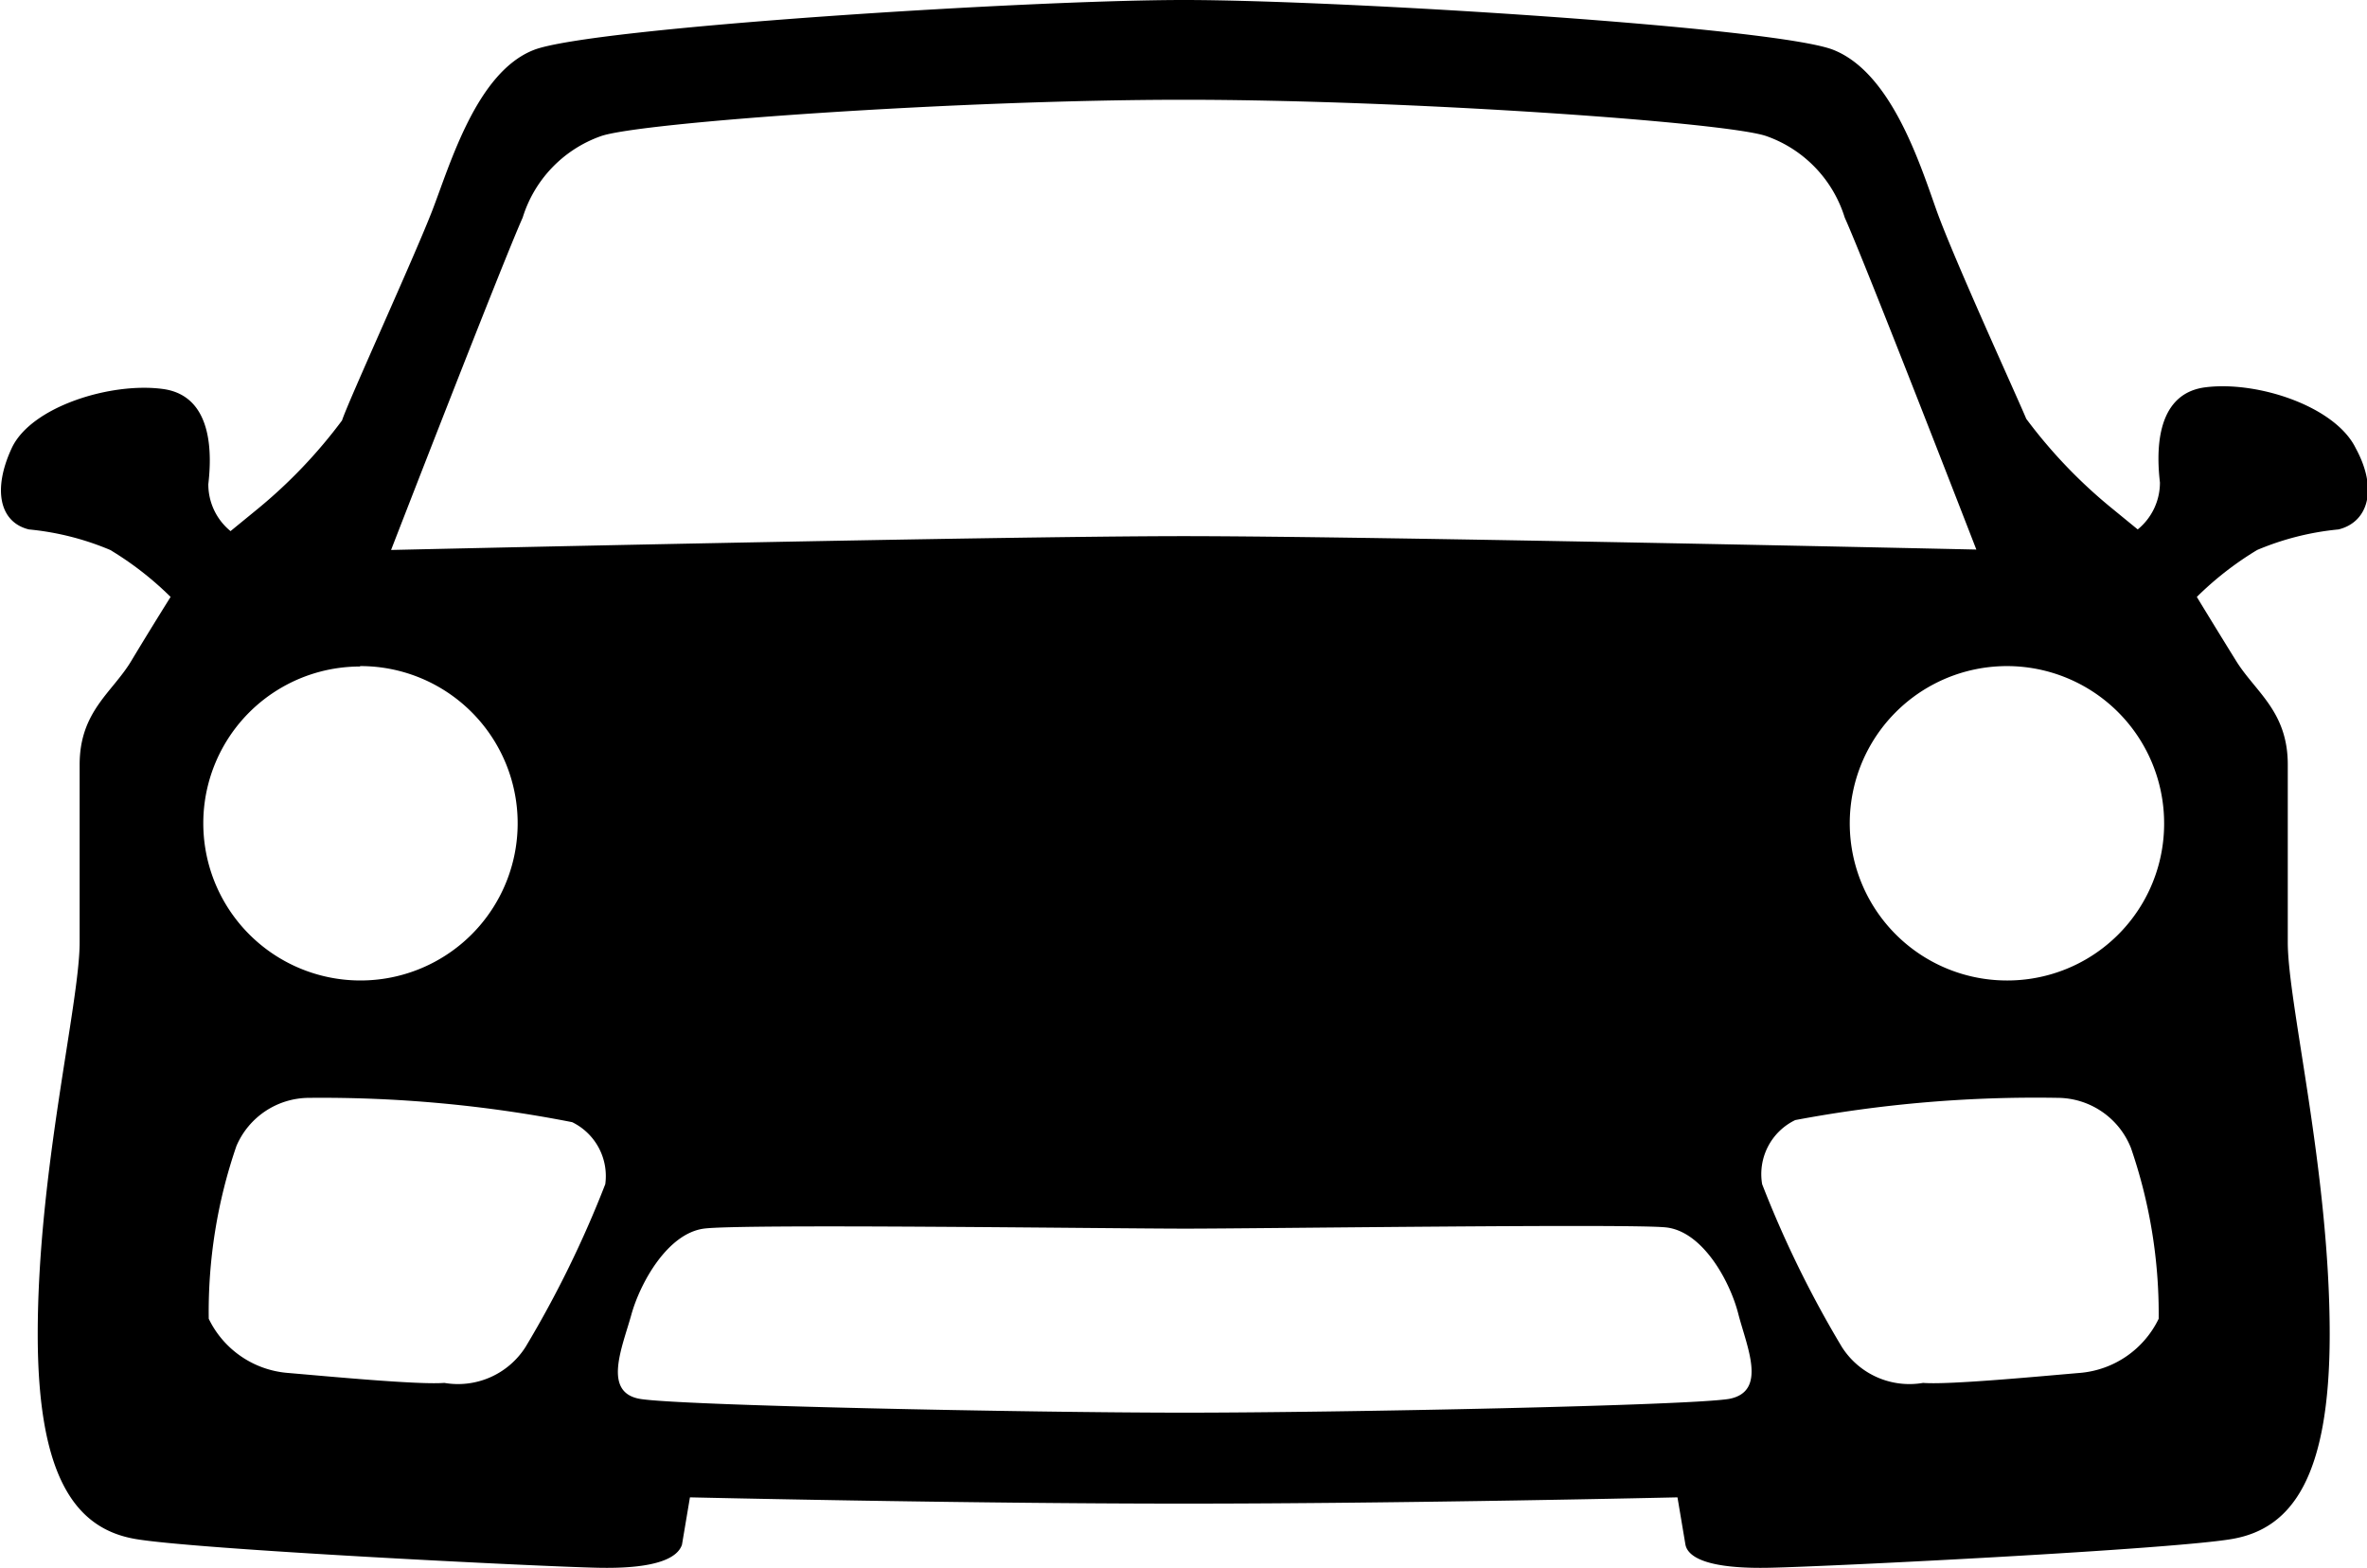 <svg id="レイヤー_1" data-name="レイヤー 1" xmlns="http://www.w3.org/2000/svg" viewBox="0 0 56.47 37.41"><path d="M58.46,23.5c-.49-1-2.35-1.61-3.59-1.45s-1.15,1.66-1.08,2.27a1.44,1.44,0,0,1-.53,1.12l-.66-.54a12,12,0,0,1-2-2.1c-.17-.42-1.74-3.84-2.15-5S47.36,14.54,46,14s-11.77-1.19-15.5-1.19S16.37,13.47,15,14s-2,2.73-2.43,3.84-2,4.54-2.15,5a12,12,0,0,1-2,2.1l-.66.54a1.44,1.44,0,0,1-.53-1.12c.07-.61.16-2.1-1.08-2.27S3,22.51,2.54,23.5s-.29,1.77.41,1.94a6.59,6.59,0,0,1,1.94.49,7.68,7.68,0,0,1,1.44,1.12s-.49.78-.94,1.53-1.23,1.2-1.23,2.47c0,.44,0,2.78,0,4.24s-1,5.47-1,9.35c0,3.42.91,4.63,2.31,4.88s9.63.66,11.06.69,1.9-.25,2-.55l.19-1.13s6.47.15,11.78.15,11.78-.15,11.78-.15l.19,1.13c.06.3.53.58,2,.55s9.66-.44,11.06-.69,2.31-1.46,2.31-4.88c0-3.88-1-7.89-1-9.35s0-3.8,0-4.24c0-1.27-.77-1.73-1.23-2.47s-.94-1.53-.94-1.53a7.68,7.68,0,0,1,1.44-1.12,6.59,6.59,0,0,1,1.94-.49C58.75,25.27,59,24.49,58.46,23.5ZM14.73,18a3,3,0,0,1,1.86-1.94c.91-.33,8.52-.87,13.91-.87s13,.54,13.91.87A3,3,0,0,1,46.27,18c.5,1.11,3.14,7.92,3.14,7.92S35,25.6,30.5,25.6s-18.91.33-18.91.33S14.23,19.12,14.73,18Zm-3.88,10.7a3.75,3.75,0,1,1-3.74,3.75A3.74,3.74,0,0,1,10.85,28.71ZM16.7,41.06a25.54,25.54,0,0,1-1.9,3.88,1.91,1.91,0,0,1-1.94.86c-.62.05-2.81-.16-3.76-.24a2.3,2.3,0,0,1-1.86-1.29,12.15,12.15,0,0,1,.66-4.12A1.89,1.89,0,0,1,9.64,39a31,31,0,0,1,6.27.58A1.43,1.43,0,0,1,16.7,41.06Zm26.82,5.12c-.91.16-9.28.33-13,.33s-12.11-.17-13-.33-.41-1.24-.2-2,.86-1.94,1.73-2.06,9.7,0,11.49,0S41.12,42,42,42.09s1.53,1.28,1.73,2.06S44.43,46,43.52,46.18Zm10.24-1.91a2.3,2.3,0,0,1-1.86,1.29c-.95.08-3.14.29-3.76.24a1.91,1.91,0,0,1-1.94-.86,25.54,25.54,0,0,1-1.9-3.88,1.43,1.43,0,0,1,.79-1.53A31,31,0,0,1,51.36,39a1.89,1.89,0,0,1,1.74,1.2A12.15,12.15,0,0,1,53.76,44.27ZM50.15,36.2a3.75,3.75,0,1,1,3.74-3.74A3.74,3.74,0,0,1,50.15,36.2Z" transform="translate(-2.26 -12.81)"/></svg>
